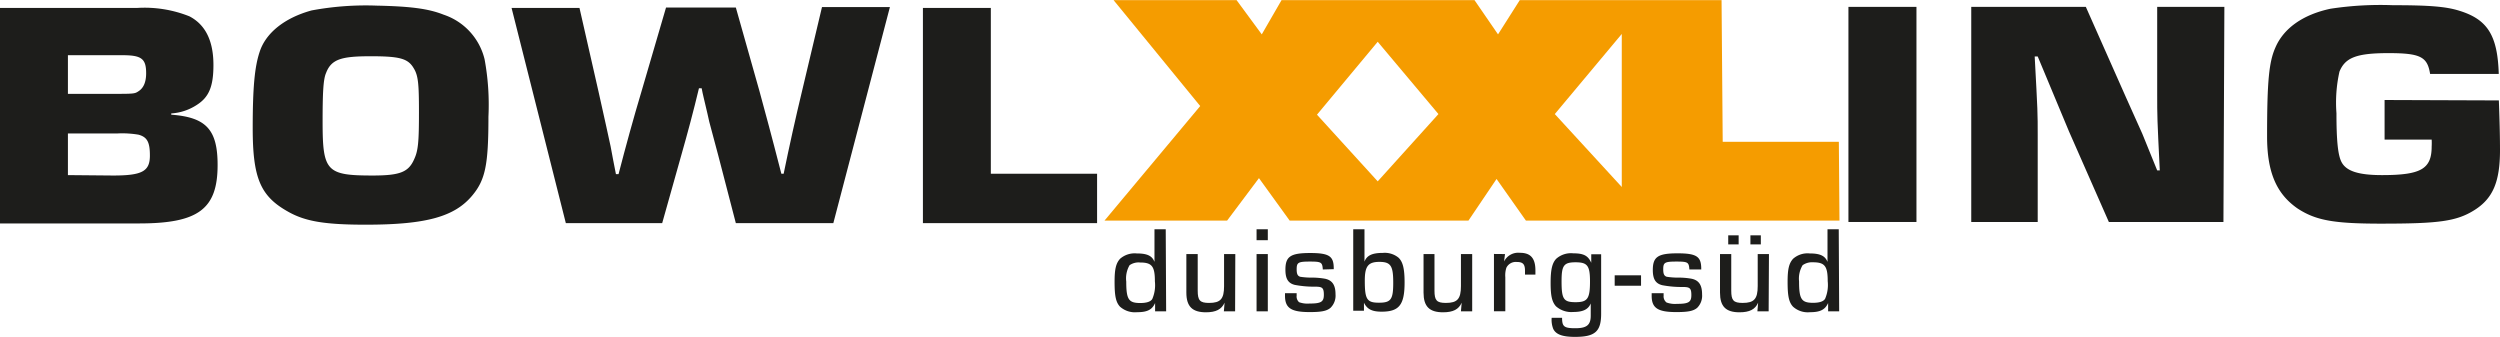 <svg xmlns="http://www.w3.org/2000/svg" viewBox="0 0 240 32.35"><defs><style>.a{fill:#1d1d1b;}.b{fill:#f59c00;}</style></defs><path class="a" d="M20.29,56.75H33.48a11.61,11.61,0,0,1,5,.81c1.53.8,2.3,2.35,2.3,4.67,0,2.08-.44,3.1-1.61,3.84a5.05,5.05,0,0,1-2.44.81V67c3.35.25,4.45,1.43,4.45,4.83,0,4.24-1.86,5.61-7.54,5.61H20.29ZM30.93,65c2.29,0,2.29,0,2.7-.28s.69-.8.69-1.7c0-1.39-.44-1.73-2.26-1.73H26.81V65Zm.22,7.84c2.8,0,3.53-.41,3.53-1.92,0-1.27-.25-1.77-1.09-2a9.49,9.49,0,0,0-2-.12H26.81v4Z" transform="translate(-20.29 -55.99)"/><path class="a" d="M62.88,57.4a6,6,0,0,1,3.93,4.28,23.94,23.94,0,0,1,.37,5.51c0,4.61-.29,6.07-1.57,7.59-1.68,2-4.37,2.78-10.2,2.78-3.93,0-5.83-.31-7.5-1.27-2.63-1.48-3.36-3.22-3.36-8,0-3.93.19-5.88.66-7.3.58-1.83,2.4-3.29,5-4a28.33,28.33,0,0,1,6.23-.46C59.71,56.6,61.42,56.82,62.88,57.4ZM51.59,63c-.26.59-.33,1.82-.33,4.67,0,4.77.36,5.17,4.81,5.17,2.66,0,3.46-.34,4-1.61.37-.8.44-1.7.44-4.46s-.07-3.53-.51-4.24c-.55-.93-1.35-1.14-4.12-1.14S52.1,61.65,51.59,63Z" transform="translate(-20.29 -55.99)"/><path class="a" d="M100.29,77.41H90.93l-1.68-6.47-.87-3.26c-.11-.55-.26-1.11-.37-1.61s-.25-1-.36-1.61h-.26c-.51,2.14-1.09,4.31-1.71,6.48l-1.82,6.47H74.61L69.4,56.75h6.52l1.82,8c.58,2.66,1,4.43,1.17,5.3s.32,1.76.51,2.66h.25c.69-2.66,1.42-5.33,2.22-8l2.34-8h6.7l2.26,8c.72,2.66,1.2,4.43,1.42,5.3l.69,2.66h.22c.54-2.63,1.13-5.3,1.78-8l1.9-8h6.52Z" transform="translate(-20.29 -55.99)"/><path class="a" d="M115.41,72.67h10.2v4.74H108.89V56.75h6.52Z" transform="translate(-20.29 -55.99)"/><path class="b" d="M127.19,56H139l2.42,3.29,1.9-3.29h18.52l2.26,3.29L166.19,56h19.37l.11,13.6h11.15l.06,7.57h-30.1l-2.82-4-2.7,4H144.1l-2.95-4.08-3.06,4.08H126.32l9.19-11Zm19.53,11,5.83,6.4,5.83-6.46L152.55,60Zm22.83-.06,6.43,7V59.25Z" transform="translate(-20.29 -55.99)"/><path class="a" d="M204.27,77.3h-6.53V56.65h6.53Z" transform="translate(-20.29 -55.99)"/><path class="a" d="M233.74,77.3h-11l-3.83-8.7c-1-2.39-2-4.77-3-7.19h-.29c.29,5.36.29,5.36.29,7.62V77.3h-6.38V56.65h11l3.86,8.7,1.57,3.5,1.42,3.5h.25c-.25-5.08-.25-5.08-.25-7.44V56.65h6.45Z" transform="translate(-20.29 -55.99)"/><path class="a" d="M260.18,65.63c.08,2.07.11,3.74.11,4.76,0,3.07-.69,4.65-2.44,5.76s-3.53,1.31-9,1.31c-4.55,0-6.26-.32-8-1.46-2-1.39-2.92-3.44-2.92-6.91,0-5.29.18-7.15.8-8.54.8-1.86,2.66-3.16,5.28-3.72a31.74,31.74,0,0,1,6-.34c3.5,0,5.1.13,6.37.53,2.7.83,3.68,2.35,3.79,6.07h-6.59c-.26-1.64-.91-2-4-2s-4.15.44-4.7,1.77a13.56,13.56,0,0,0-.29,4c0,2.63.14,4.08.51,4.73.47.84,1.64,1.21,3.86,1.21,3.75,0,4.77-.59,4.77-2.75a6.1,6.1,0,0,0,0-.66h-4.52v-3.8Z" transform="translate(-20.29 -55.99)"/><path class="a" d="M132.24,85.88h-1.06l0-.8h0c-.28.64-.75.88-1.72.88a2.15,2.15,0,0,1-1.65-.53c-.39-.42-.52-1-.52-2.38,0-1.22.13-1.78.53-2.22a2.13,2.13,0,0,1,1.6-.51c1,0,1.48.23,1.7.81h0V78h1.08Zm-3.51-4.43a2.51,2.51,0,0,0-.32,1.57c0,1.72.23,2.06,1.35,2.06.6,0,1-.13,1.15-.39a3.35,3.35,0,0,0,.25-1.69c0-1.44-.28-1.81-1.42-1.81A1.51,1.51,0,0,0,128.73,81.45Z" transform="translate(-20.29 -55.99)"/><path class="a" d="M138.86,85.88h-1.08l.07-.83,0,0c-.29.64-.83.92-1.79.92-1.31,0-1.88-.56-1.88-1.89V80.38h1.09v3.51c0,.94.21,1.18,1.09,1.18,1.1,0,1.44-.38,1.44-1.61V80.38h1.08Z" transform="translate(-20.29 -55.99)"/><path class="a" d="M142,79.05h-1.08V78H142Zm0,6.83h-1.08v-5.5H142Z" transform="translate(-20.29 -55.99)"/><path class="a" d="M147.28,81.86c-.05-.7-.14-.76-1.26-.76s-1.25.1-1.25.75c0,.44.09.63.34.71a6.69,6.69,0,0,0,1.1.08,7.12,7.12,0,0,1,1.29.11c.7.15,1,.62,1,1.5a1.63,1.63,0,0,1-.48,1.29c-.36.31-.89.41-2,.41-1.79,0-2.37-.39-2.37-1.57v-.24h1.12a2,2,0,0,0,0,.21A.74.74,0,0,0,145,85a2.35,2.35,0,0,0,1,.13c1.11,0,1.38-.16,1.38-.84s-.16-.77-.79-.78a9.94,9.94,0,0,1-2-.17c-.64-.16-.9-.59-.9-1.46,0-1.27.49-1.6,2.38-1.6s2.27.33,2.26,1.55Z" transform="translate(-20.29 -55.99)"/><path class="a" d="M150.2,78h1.08v3.11l0,0c.22-.59.73-.84,1.75-.84a2.08,2.08,0,0,1,1.52.46c.42.4.58,1.07.58,2.38,0,2.14-.52,2.8-2.2,2.8-.92,0-1.39-.23-1.7-.86l0,0,0,.77H150.2Zm1.11,4.92c0,1.81.2,2.13,1.36,2.13s1.37-.32,1.37-1.92-.22-2-1.33-2S151.31,81.59,151.31,82.94Z" transform="translate(-20.29 -55.99)"/><path class="a" d="M161.62,85.88h-1.08l.07-.83,0,0c-.28.64-.82.92-1.79.92-1.31,0-1.87-.56-1.87-1.89V80.38H158v3.51c0,.94.21,1.18,1.1,1.18,1.09,0,1.44-.38,1.44-1.61V80.38h1.08Z" transform="translate(-20.29 -55.99)"/><path class="a" d="M164.77,80.38l-.09.71h0a1.52,1.52,0,0,1,1.53-.83c1,0,1.48.5,1.48,1.7,0,0,0,.22,0,.39h-1c0-.17,0-.26,0-.37,0-.63-.2-.84-.79-.84a1,1,0,0,0-1,.56,2.37,2.37,0,0,0-.1.9v3.27h-1.09v-5.5Z" transform="translate(-20.29 -55.99)"/><path class="a" d="M174,86.11c0,1.71-.59,2.22-2.51,2.22-1.2,0-1.83-.23-2.09-.77a2.38,2.38,0,0,1-.15-1.06h1c0,.84.19,1,1.27,1S173,87.2,173,86.3V85.12h0c-.23.57-.74.82-1.68.82a2.21,2.21,0,0,1-1.66-.55c-.38-.43-.51-1-.51-2.23s.13-1.9.54-2.33a2.13,2.13,0,0,1,1.64-.52c1,0,1.42.23,1.72.91l0,0,0-.82H174ZM170.2,83c0,1.72.2,2,1.35,2s1.38-.34,1.38-2c0-1.51-.25-1.83-1.39-1.83S170.2,81.49,170.2,83Z" transform="translate(-20.29 -55.99)"/><path class="a" d="M177.83,82.42v1H175.3v-1Z" transform="translate(-20.29 -55.99)"/><path class="a" d="M182.47,81.86c-.05-.7-.14-.76-1.26-.76s-1.25.1-1.25.75c0,.44.09.63.34.71a6.61,6.61,0,0,0,1.09.08,7.18,7.18,0,0,1,1.3.11c.7.15,1,.62,1,1.5a1.63,1.63,0,0,1-.47,1.29c-.36.31-.89.41-2,.41-1.79,0-2.37-.39-2.37-1.57v-.24H180a1,1,0,0,0,0,.21.74.74,0,0,0,.28.68,2.35,2.35,0,0,0,1,.13c1.11,0,1.38-.16,1.38-.84s-.16-.77-.79-.78a9.94,9.94,0,0,1-2-.17c-.65-.16-.91-.59-.91-1.46,0-1.27.5-1.6,2.38-1.6s2.28.33,2.27,1.55Z" transform="translate(-20.29 -55.99)"/><path class="a" d="M190.08,85.88H189l.07-.83,0,0c-.28.64-.82.92-1.79.92-1.31,0-1.87-.56-1.87-1.89V80.38h1.08v3.51c0,.94.21,1.18,1.1,1.18,1.09,0,1.44-.38,1.44-1.61V80.38h1.08Zm-2.88-6.43h-1v-.87h1Zm2.13,0h-1v-.87h1Z" transform="translate(-20.29 -55.99)"/><path class="a" d="M196.85,85.88h-1.06l0-.8h0c-.29.64-.76.88-1.73.88a2.11,2.11,0,0,1-1.64-.53c-.39-.42-.52-1-.52-2.38,0-1.22.13-1.78.53-2.22a2.09,2.09,0,0,1,1.59-.51c1,0,1.48.23,1.71.81h0V78h1.08Zm-3.51-4.43A2.51,2.51,0,0,0,193,83c0,1.72.23,2.06,1.35,2.06.6,0,1-.13,1.15-.39a3.35,3.35,0,0,0,.25-1.69c0-1.44-.28-1.81-1.41-1.81A1.55,1.55,0,0,0,193.34,81.45Z" transform="translate(-20.29 -55.99)"/></svg>